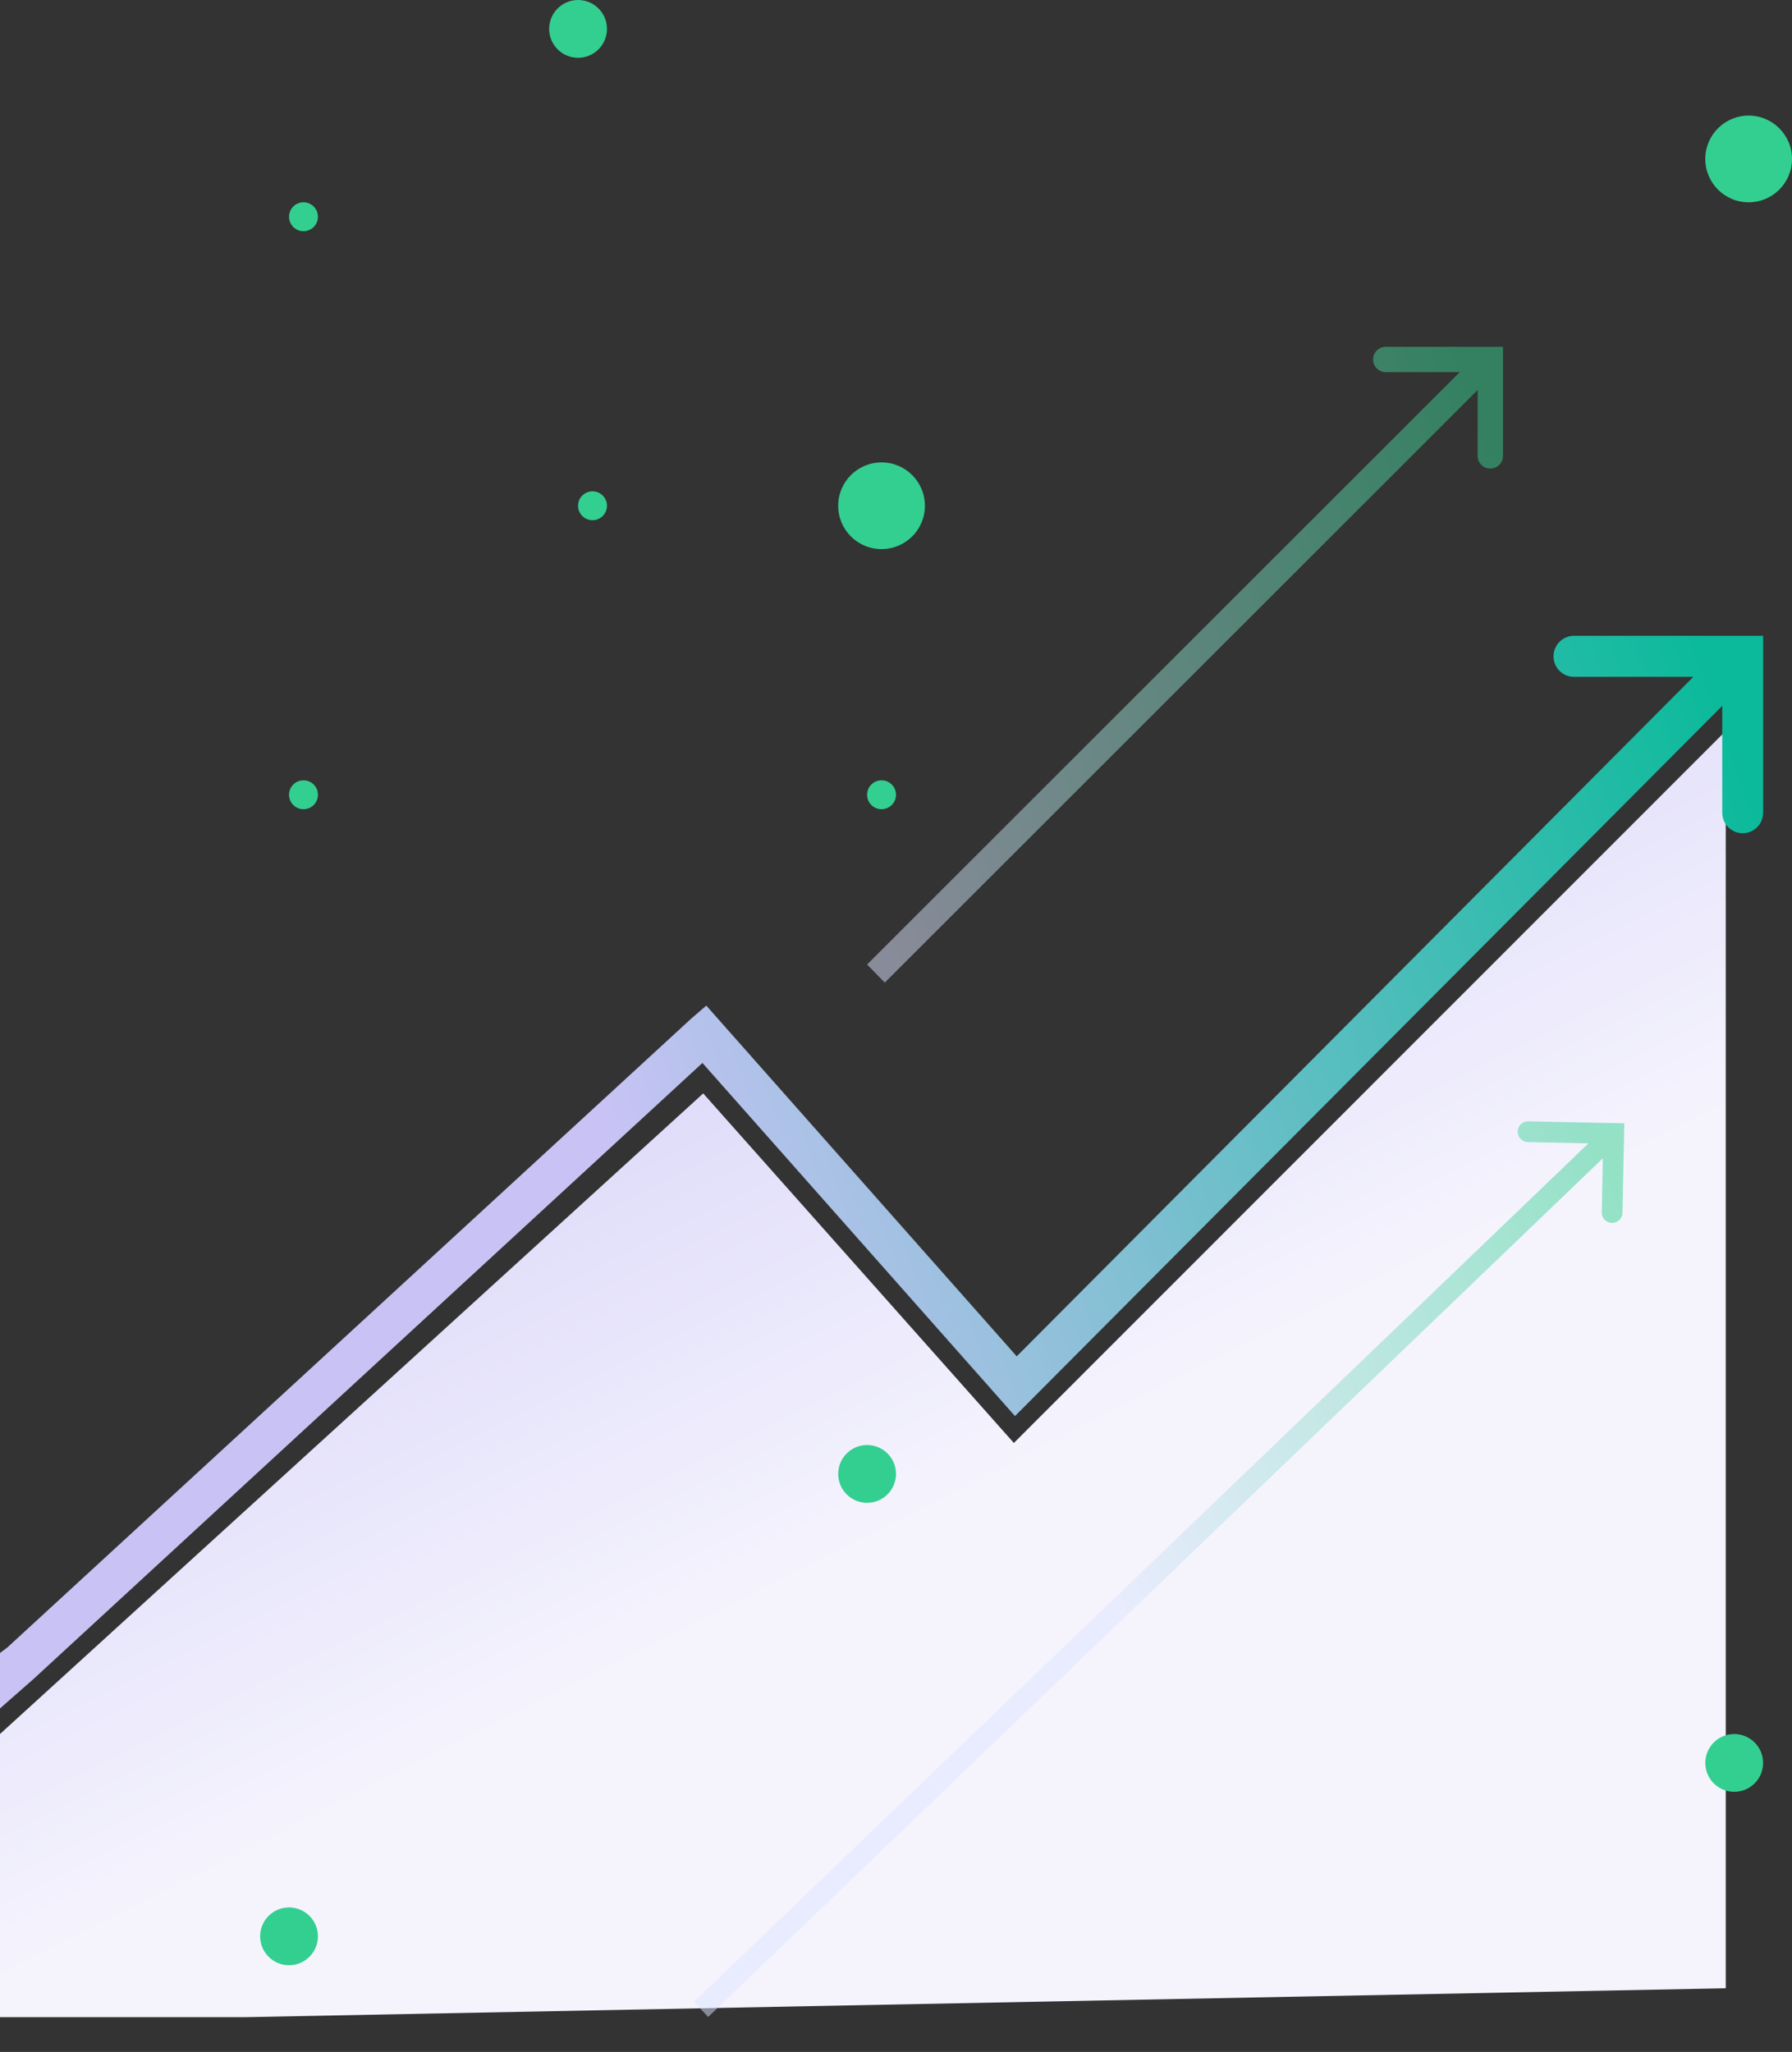 <svg fill="none" height="71" viewBox="0 0 62 71" width="62" xmlns="http://www.w3.org/2000/svg" xmlns:xlink="http://www.w3.org/1999/xlink"><rect x="0" y="0" width="62" height="71" fill="#333333" stroke="none"/><linearGradient id="a" gradientUnits="userSpaceOnUse" x1="31.143" x2="41.005" y1="28.483" y2="47.998"><stop offset="0" stop-color="#d9d5f9"/><stop offset="1" stop-color="#f5f4fd"/></linearGradient><linearGradient id="b" gradientUnits="userSpaceOnUse" x1="21.09" x2="60.278" y1="39.602" y2="25.643"><stop offset="0" stop-color="#c9c3f5"/><stop offset="1" stop-color="#0aba9a"/></linearGradient><linearGradient id="c"><stop offset="0" stop-color="#dee4ff"/><stop offset="1" stop-color="#33cf90"/></linearGradient><linearGradient id="d" gradientUnits="userSpaceOnUse" x1="27.265" x2="51.527" xlink:href="#c" y1="22.858" y2="14.176"/><linearGradient id="e" gradientUnits="userSpaceOnUse" x1="35.75" x2="55.774" xlink:href="#c" y1="47.352" y2="40.642"/><path d="m35.078 49.929-10.748-12.095-24.331 22.166v9.797h8.509l51.2-1v-43.506z" fill="url(#a)"/><path clip-rule="evenodd" d="m54.456 22c-.39 0-.707.318-.707.71 0 .392.316.71.707.71h4.131l-23.41 23.511-10.279-11.614-.461-.521-.527.454-23.663 21.762-.247.184v1.918l1.167-1.025 23.136-21.309 10.316 11.655.498.563.53-.532 23.94-24.043v3.698c0 .392.316.71.707.71s.707-.318.707-.71v-5.412-.71h-.707z" fill="url(#b)" fill-rule="evenodd"/><g fill="#33cf90"><circle cx="30.5" cy="17.5" r="1.5"/><circle cx="60.5" cy="5.5" r="1.5"/><circle cx="10" cy="67" r="1"/><circle cx="20" cy="1" r="1"/><circle cx="60" cy="61" r="1"/><circle cx="30" cy="51" r="1"/><circle cx="10.5" cy="7.5" r=".5"/><circle cx="20.5" cy="17.5" r=".5"/><circle cx="10.5" cy="27.5" r=".5"/><circle cx="30.5" cy="27.5" r=".5"/></g><path clip-rule="evenodd" d="m47.944 12c-.242 0-.438.196-.438.438s.196.438.438.438h2.561l-20.505 20.497.611.627 20.513-20.505v2.281c0 .242.196.438.438.438s.438-.196.438-.438v-3.338-.438h-.438z" fill="url(#d)" fill-rule="evenodd" opacity=".5"/><path clip-rule="evenodd" d="m52.876 38.801c-.198-.004-.362.153-.366.351-.004.198.153.362.351.366l2.098.043-30.948 29.705.49.524 30.955-29.711-.038 1.869c-.004.198.153.362.351.366.198.004.362-.153.366-.351l.056-2.735.007-.359-.359-.007z" fill="url(#e)" fill-rule="evenodd" opacity=".5"/></svg>